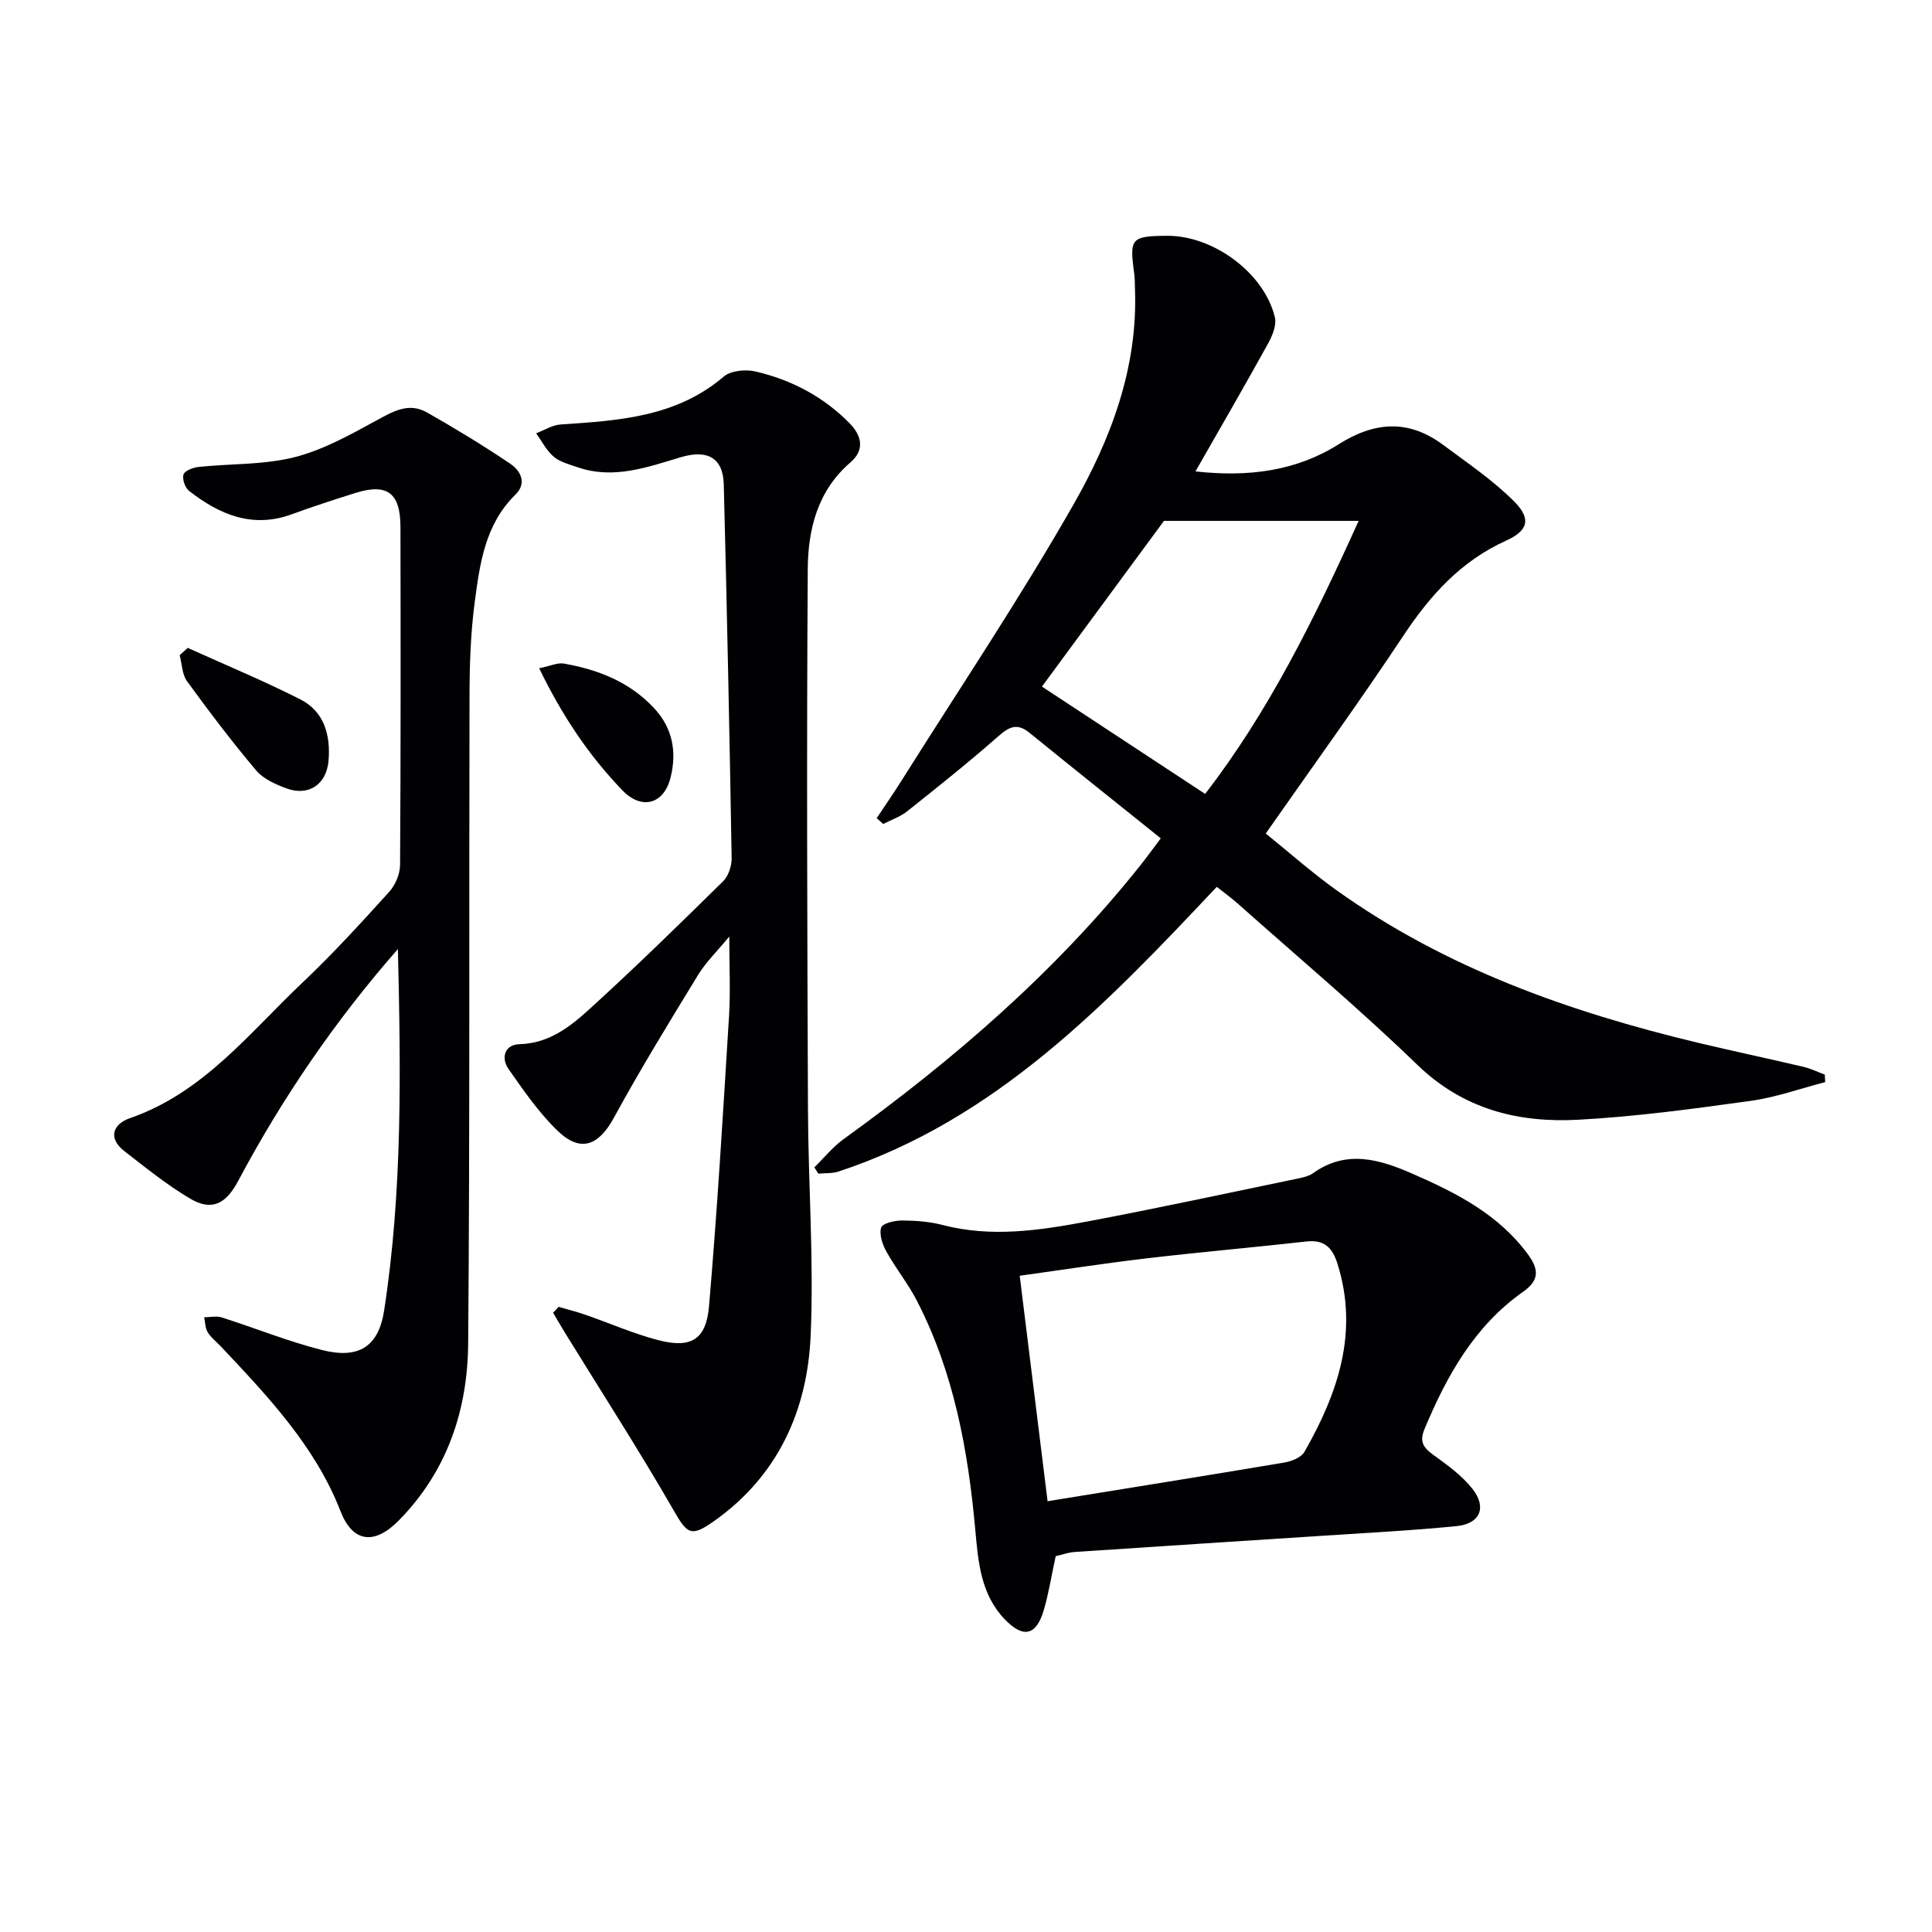 <svg enable-background="new 0 0 400 400" viewBox="0 0 400 400" xmlns="http://www.w3.org/2000/svg"><g fill="#010103"><path d="m377.89 224.04c-5.16 1.33-10.24 3.17-15.49 3.89-11.83 1.64-23.71 3.26-35.62 3.9-12.42.67-23.8-2.14-33.36-11.39-11.95-11.57-24.72-22.29-37.15-33.36-1.34-1.19-2.8-2.24-4.35-3.47-22.89 24.32-45.71 48.17-78.3 58.94-1.3.43-2.79.31-4.19.44-.28-.43-.56-.87-.83-1.3 2.01-1.96 3.8-4.22 6.05-5.84 22.78-16.44 43.91-34.65 61.48-56.73 1.34-1.68 2.59-3.43 4.2-5.55-9.19-7.37-18.23-14.58-27.21-21.87-2.49-2.02-4.14-1.28-6.38.69-6.12 5.39-12.5 10.47-18.88 15.55-1.45 1.16-3.32 1.79-5 2.66-.45-.4-.9-.81-1.35-1.21 1.72-2.59 3.49-5.15 5.15-7.78 11.94-18.99 24.46-37.64 35.57-57.11 7.74-13.56 13.34-28.29 12.76-44.51-.04-1.17-.02-2.34-.18-3.49-.99-7.18-.6-7.63 6.85-7.68 9.57-.06 20.12 7.74 22.29 16.88.39 1.64-.54 3.85-1.44 5.48-4.8 8.69-9.79 17.29-15 26.42 10.89 1.21 20.82-.05 29.63-5.61 7.52-4.75 14.53-5.18 21.66.13 5.03 3.74 10.31 7.31 14.71 11.72 3.57 3.59 2.87 6.03-1.68 8.09-9.35 4.22-15.72 11.3-21.28 19.69-9.01 13.58-18.59 26.79-28.49 40.95 4.65 3.75 9.45 8.02 14.65 11.74 22.56 16.12 48.14 25.19 74.83 31.58 7.25 1.74 14.56 3.27 21.82 4.98 1.53.36 2.97 1.07 4.45 1.62.01.51.05 1.03.08 1.55zm-96.6-116.2c-13.76 0-26.61 0-40.3 0-7.97 10.82-16.78 22.78-25.27 34.31 11.5 7.56 22.52 14.81 33.79 22.22 13.03-16.87 22.51-36 31.78-56.53z"/><path d="m115.65 270.57c1.84.54 3.7.99 5.5 1.62 5.01 1.74 9.9 3.89 15.01 5.24 6.82 1.81 10.04 0 10.63-6.95 1.72-20.01 2.91-40.07 4.15-60.13.31-5.08.05-10.19.05-16.45-2.51 3.05-4.84 5.3-6.48 7.98-5.95 9.74-11.93 19.48-17.39 29.5-3.15 5.79-6.89 7.34-11.65 2.76-3.9-3.76-7.06-8.34-10.18-12.81-1.63-2.33-.78-5.06 2.24-5.14 6.07-.16 10.41-3.54 14.42-7.18 9.47-8.61 18.64-17.57 27.76-26.55 1.12-1.1 1.8-3.21 1.77-4.84-.44-25.77-.97-51.55-1.63-77.32-.14-5.58-3.46-7.26-8.89-5.64-6.92 2.06-13.91 4.64-21.31 2.1-1.72-.59-3.65-1.07-4.99-2.19-1.51-1.27-2.47-3.21-3.66-4.86 1.7-.64 3.36-1.72 5.1-1.83 11.99-.8 23.9-1.51 33.74-9.91 1.47-1.25 4.54-1.54 6.58-1.06 7.39 1.72 13.98 5.17 19.4 10.64 2.67 2.69 3.23 5.63.23 8.21-6.8 5.86-8.75 13.84-8.81 22.02-.25 37.27-.11 74.54.04 111.81.06 15.63 1.24 31.29.56 46.88-.67 15.53-6.73 29.05-19.98 38.44-4.82 3.42-5.57 2.69-8.4-2.23-7.2-12.5-15.03-24.64-22.6-36.93-.81-1.31-1.57-2.65-2.35-3.98.41-.39.77-.79 1.14-1.2z"/><path d="m82.38 196.49c-12.96 14.79-23.92 30.81-33.08 48.03-2.52 4.75-5.46 6.29-9.94 3.64-4.8-2.84-9.2-6.4-13.62-9.84-3.55-2.77-2.23-5.64 1.14-6.81 15.21-5.25 24.72-17.64 35.75-28.08 6.28-5.94 12.13-12.36 17.94-18.77 1.28-1.41 2.25-3.7 2.26-5.59.15-23.32.12-46.65.08-69.98-.01-7.06-2.76-9.09-9.35-7.02-4.43 1.39-8.84 2.83-13.2 4.42-8.14 2.96-14.93.03-21.2-4.84-.84-.65-1.48-2.48-1.16-3.42.26-.8 2-1.44 3.14-1.56 6.6-.69 13.43-.41 19.78-2 5.92-1.49 11.52-4.62 16.95-7.58 3.48-1.9 6.74-3.85 10.53-1.7 5.88 3.34 11.67 6.86 17.27 10.64 2.13 1.44 3.47 4.01 1.04 6.38-6.31 6.18-7.38 14.35-8.44 22.38-.82 6.24-1.04 12.6-1.06 18.91-.12 44.82.09 89.64-.28 134.45-.11 13.79-4.34 26.49-14.42 36.7-5.08 5.14-9.53 4.43-12.02-1.99-5.21-13.41-15.05-23.79-24.77-34.1-.91-.97-2.03-1.81-2.71-2.92-.53-.87-.52-2.06-.74-3.11 1.22-.01 2.53-.32 3.64.03 6.95 2.21 13.75 4.98 20.81 6.76 7.61 1.91 11.67-.74 12.82-8.25 3.81-24.75 3.44-49.67 2.84-74.78z"/><path d="m218.57 322.19c-.88 4.05-1.44 7.66-2.46 11.15-1.55 5.29-4.24 5.93-8.1 1.91-4.95-5.17-5.49-11.86-6.09-18.54-1.49-16.46-4.43-32.58-12.11-47.45-1.82-3.53-4.37-6.67-6.3-10.15-.81-1.46-1.51-3.53-1.08-4.95.27-.88 2.79-1.47 4.3-1.47 2.8.01 5.68.22 8.38.92 10.15 2.66 20.19 1.13 30.14-.74 14.64-2.76 29.21-5.92 43.8-8.94.96-.2 2-.47 2.78-1.02 6.94-4.96 13.78-2.89 20.66.12 9.05 3.96 17.73 8.36 23.83 16.64 2.36 3.2 2.38 5.41-1.02 7.81-10.04 7.08-15.74 17.32-20.36 28.36-1.08 2.58-.32 3.82 1.74 5.32 2.93 2.13 6.01 4.32 8.2 7.12 3.01 3.86 1.53 7.21-3.34 7.69-9.41.93-18.86 1.4-28.3 2.03-16.91 1.11-33.82 2.18-50.72 3.32-1.31.08-2.59.56-3.95.87zm-1.68-11.38c16.69-2.71 32.87-5.29 49.03-8.01 1.5-.25 3.5-1.05 4.16-2.22 6.92-12.14 11.29-24.77 6.82-38.97-1.06-3.36-2.76-4.99-6.45-4.57-11.04 1.24-22.11 2.2-33.15 3.5-8.67 1.02-17.3 2.36-26.18 3.59 1.9 15.33 3.78 30.59 5.77 46.68z"/><path d="m38.87 134.14c7.77 3.51 15.66 6.79 23.26 10.63 5.01 2.53 6.33 7.43 5.89 12.74-.41 4.89-4.14 7.41-8.71 5.72-2.27-.84-4.8-1.97-6.29-3.74-5.01-5.94-9.72-12.16-14.3-18.45-1.03-1.42-1.04-3.57-1.52-5.39.55-.5 1.11-1 1.67-1.51z"/><path d="m111.63 138.36c2.34-.48 3.79-1.2 5.08-.98 7.13 1.25 13.68 3.8 18.76 9.29 3.85 4.15 4.67 9.1 3.36 14.33-1.39 5.55-6.01 6.74-9.96 2.64-6.91-7.18-12.42-15.34-17.24-25.28z"/></g></svg>